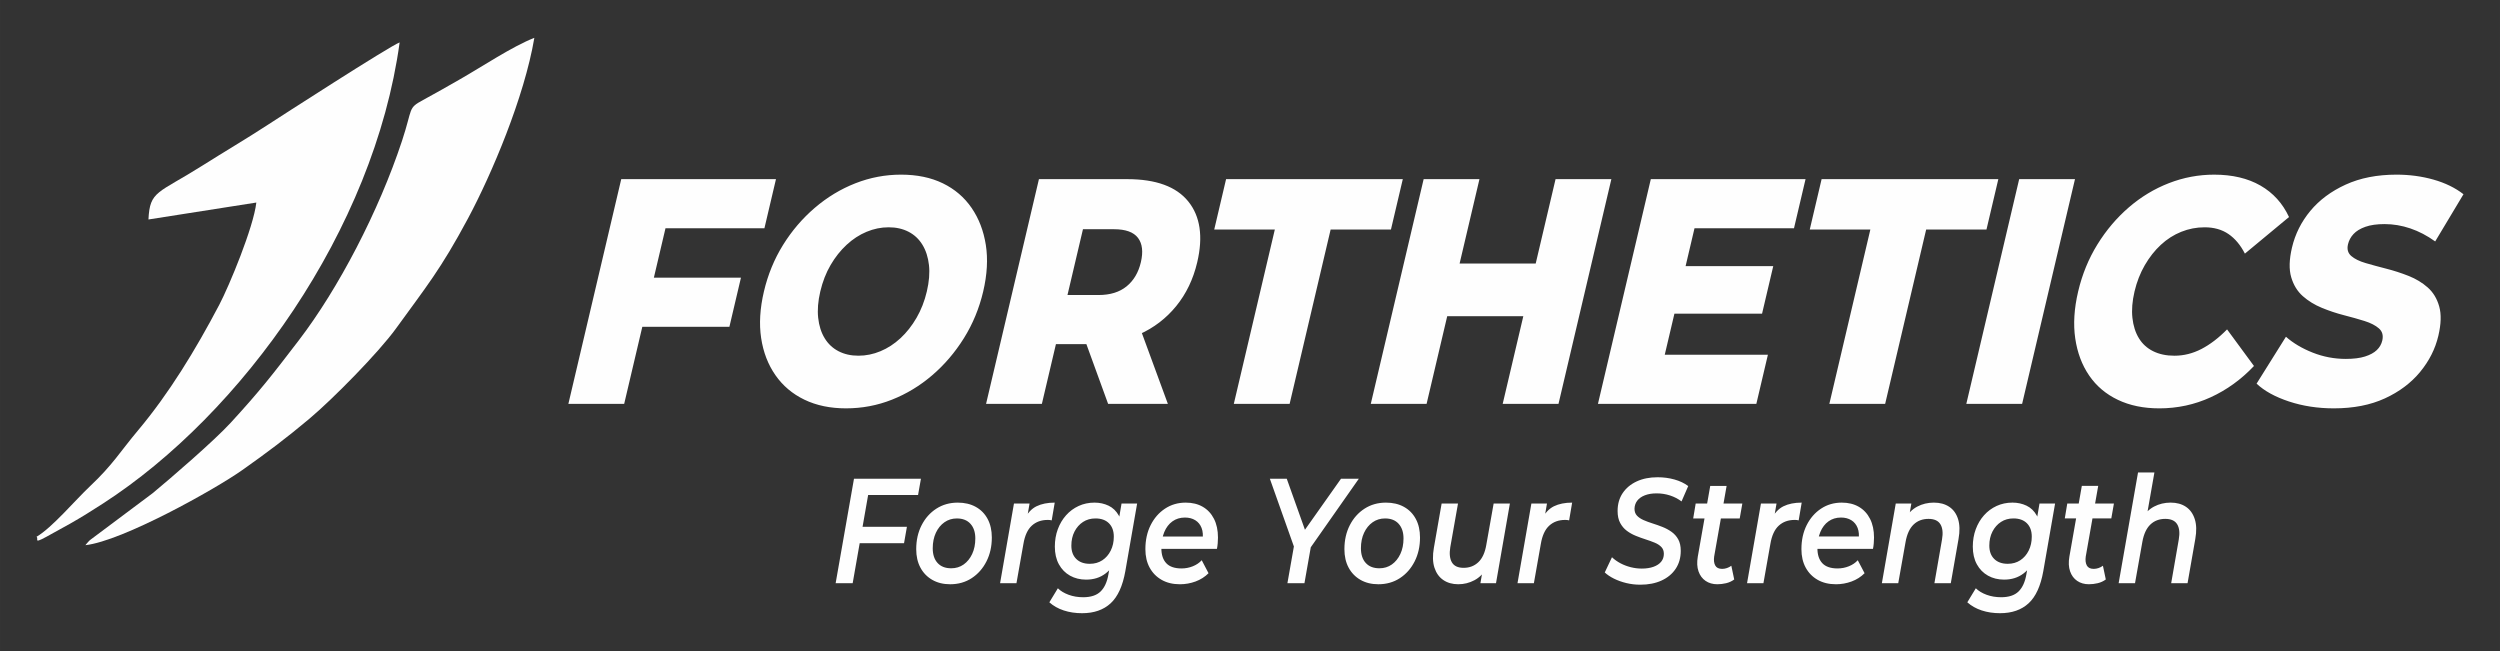 <svg xmlns:xlink="http://www.w3.org/1999/xlink" viewBox="0 0 16255.98 4233.32" style="shape-rendering:geometricPrecision; text-rendering:geometricPrecision; image-rendering:optimizeQuality; fill-rule:evenodd; clip-rule:evenodd" version="1.1" height="42.333mm" width="162.56mm" xml:space="preserve" xmlns="http://www.w3.org/2000/svg">
 <rect x="0" y="0" width="16255.98" height="4233.32" fill="#333333" stroke="none"/>
 <defs>
  <style type="text/css">
   
    .fil0 {fill:#FEFEFE}
    .fil1 {fill:#FEFEFE;fill-rule:nonzero}
   
  </style>
 </defs>
 <g id="Layer_x0020_1">
  <g id="_1223361760">
   <g>
    <path d="M965.3 1427.16l701.43 -110.12c-18.04,160.3 -176.38,542 -241.08,664.96 -155.32,295.08 -326.58,576.13 -526.53,814.49 -121.08,144.32 -163.87,223.63 -313.81,365.16 -97.71,92.24 -247.04,269.99 -347.95,328.75 19.52,15.24 -37.89,58.47 111.32,-26 35.53,-20.12 71.58,-38.98 106.77,-59 78.05,-44.42 137.62,-81.82 214.96,-131.78 900.28,-581.61 1761.49,-1777.55 1928.1,-2997.76 -64.54,23.62 -784.88,488.62 -854.11,533.79 -140.94,91.95 -283.87,175.92 -426.89,266.27 -291.05,183.89 -343.63,162.57 -352.21,351.24z" class="fil0"></path>
    <path d="M555.24 3544.99c241.16,-27.03 841.05,-362.04 1018.82,-487.48 164.55,-116.13 288,-209.16 434.88,-332.38 156.48,-131.26 452.56,-432.35 566.06,-589.27 195.1,-269.76 289.6,-381.87 468.24,-715.79 153.45,-286.86 365.71,-786.58 431.26,-1174.09 -143.8,56.17 -340.62,188.04 -484.76,270.18 -81.38,46.38 -156.01,89.53 -238.77,134.2 -100.98,54.52 -65.72,49.81 -137.13,266.08 -151.24,458.07 -413.93,960.97 -671.13,1296.74 -176.93,230.97 -250.12,325.52 -441.84,534.81 -108.02,117.92 -387.39,358.83 -508.57,459.17l-407.17 304.59c-2.45,2.24 -5.48,5.14 -7.79,7.43l-14.89 16.84c-1.72,1.92 -5.07,5.72 -7.21,8.97z" class="fil0"></path>
   </g>
   <path d="M3695.78 2626.07l343.74 -1461.18 1006.15 0 -75.13 319.37 -643.28 0 -268.61 1141.81 -362.87 0zm455.1 -500.98l75.13 -319.38 591.93 0 -75.13 319.38 -591.93 0zm1350.56 530.23c-102.64,0 -192.9,-18.79 -270.82,-56.37 -77.92,-37.57 -140.8,-90.82 -188.76,-159.71 -47.95,-68.88 -78.83,-149.26 -92.64,-241.07 -13.8,-91.87 -7.82,-192.75 18.05,-302.71 25.86,-109.92 67.34,-210.8 124.36,-302.67 57.02,-91.81 125.71,-172.19 206.07,-241.07 80.37,-68.89 168.31,-122.14 263.9,-159.71 95.6,-37.58 194.7,-56.37 297.34,-56.37 103.86,0 194.42,18.79 271.74,56.37 77.26,37.57 139.59,90.82 186.89,159.71 47.35,68.88 78.23,149.26 92.69,241.07 14.41,91.87 8.68,192.75 -17.17,302.67 -25.87,109.96 -67.7,211.19 -125.49,303.74 -57.83,92.56 -126.51,172.88 -206.11,241.08 -79.55,68.19 -166.85,121.1 -261.8,158.67 -94.99,37.58 -194.39,56.37 -298.25,56.37zm80.54 -342.36c48.88,0 96.68,-9.76 143.42,-29.24 46.71,-19.48 90,-47.63 129.85,-84.52 39.8,-36.88 74.65,-81.06 104.47,-132.54 29.82,-51.48 52.13,-108.58 66.86,-171.2 15.05,-64.01 19.68,-121.4 13.92,-172.19 -5.75,-50.79 -19.9,-94.63 -42.35,-131.51 -22.5,-36.89 -52.54,-65.04 -90.08,-84.52 -37.57,-19.53 -80.79,-29.24 -129.66,-29.24 -48.88,0 -96.67,9.71 -143.43,29.24 -46.74,19.48 -89.99,47.63 -129.84,84.52 -39.85,36.88 -74.57,80.72 -104.23,131.51 -29.65,50.79 -52.03,108.18 -67.09,172.19 -14.73,62.62 -19.29,119.72 -13.69,171.2 5.59,51.48 19.62,95.66 42.11,132.54 22.49,36.89 52.5,65.04 90.08,84.52 37.58,19.48 80.79,29.24 129.66,29.24zm829.84 313.11l343.75 -1461.18 573.66 0c186.93,0 319.41,48.37 397.45,145.06 78.03,96.7 97.39,228.6 58.11,395.57 -25.86,109.96 -71.41,204.93 -136.64,284.95 -65.27,79.98 -145.35,141.23 -240.24,183.68 -94.88,42.46 -201,63.66 -318.27,63.66l-384.87 0 202.03 -173.27 -132.1 561.53 -362.88 0zm793.54 0l-193.62 -532.29 386.68 0 195.49 532.29 -388.55 0zm-308.88 -517.7l-116.58 -189.94 362.88 0c75.76,0 136.67,-18.78 182.79,-56.36 46.07,-37.57 77,-89.74 92.72,-156.55 16.04,-68.2 9.82,-121.06 -18.58,-158.63 -28.43,-37.58 -80.51,-56.36 -156.27,-56.36l-362.87 0 205.95 -189.94 -190.04 807.78zm1126.28 517.7l266.64 -1133.47 -394.04 0 77.1 -327.71 1149.09 0 -77.09 327.71 -392.18 0 -266.65 1133.47 -362.87 0zm1748.34 0l343.74 -1461.18 362.87 0 -343.74 1461.18 -362.87 0zm-857.7 0l343.74 -1461.18 362.87 0 -343.74 1461.18 -362.87 0zm471.3 -569.87l80.54 -342.35 546.13 0 -80.54 342.35 -546.13 0zm1005.82 569.87l343.74 -1461.18 1006.14 0 -75.13 319.37 -646.91 0 -193.48 822.44 670.72 0 -75.13 319.37 -1029.95 0zm471.55 -586.58l72.68 -308.93 595.61 0 -72.68 308.93 -595.61 0zm1033.1 586.58l266.65 -1133.47 -394.05 0 77.1 -327.71 1149.09 0 -77.09 327.71 -392.18 0 -266.65 1133.47 -362.87 0zm890.64 0l343.74 -1461.18 362.87 0 -343.74 1461.18 -362.87 0zm1254.04 29.25c-101.44,0 -190.87,-18.45 -268.34,-55.33 -77.43,-36.88 -139.63,-89.4 -186.49,-157.59 -46.9,-68.2 -77.17,-148.57 -90.81,-241.13 -13.64,-92.55 -7.41,-194.47 18.78,-305.81 26.18,-111.3 67.92,-213.27 125.09,-305.77 57.19,-92.56 125.28,-172.93 204.27,-241.13 78.94,-68.19 165.84,-120.71 260.63,-157.59 94.83,-36.88 192.94,-55.33 294.37,-55.33 118.49,0 218.9,23.67 301.23,71.01 82.34,47.29 144.18,115.48 185.57,204.54l-286.9 237.96c-28.46,-55.67 -63.99,-98.07 -106.59,-127.31 -42.6,-29.24 -94.45,-43.84 -155.54,-43.84 -52.55,0 -103.07,9.71 -151.65,29.24 -48.56,19.48 -92.76,47.63 -132.61,84.52 -39.85,36.88 -74.66,81.06 -104.47,132.54 -29.82,51.48 -52.12,108.53 -66.85,171.16 -14.73,62.62 -19.29,119.72 -13.69,171.2 5.59,51.48 19.62,95.66 42.11,132.54 22.49,36.89 53.45,65.04 92.85,84.52 39.4,19.48 85.33,29.24 137.89,29.24 61.08,0 119.8,-14.6 176.16,-43.84 56.36,-29.24 111.84,-71.64 166.5,-127.31l174.93 237.96c-82.96,87.68 -176.81,155.53 -281.56,203.5 -104.77,48.03 -216.39,72.05 -334.88,72.05zm1136.23 0c-105.06,0 -202.62,-14.99 -292.74,-44.88 -90.11,-29.93 -160.12,-68.54 -210.07,-115.87l190.84 -304.79c47.58,41.77 105.75,76.24 174.53,103.36 68.73,27.12 140.39,40.68 214.94,40.68 50.09,0 91.61,-5.18 124.63,-15.63 32.98,-10.46 58.55,-24.36 76.71,-41.77 18.13,-17.41 30.01,-37.92 35.58,-61.59 7.85,-33.38 0.6,-59.81 -21.7,-79.29 -22.3,-19.47 -53.34,-35.5 -93.16,-48.02 -39.83,-12.53 -84.2,-25.05 -133.21,-37.58 -48.96,-12.52 -97.1,-28.5 -144.46,-48.03 -47.33,-19.47 -88.71,-44.87 -124.12,-76.18 -35.36,-31.31 -60.56,-72.34 -75.5,-123.12 -14.93,-50.79 -13.2,-115.19 5.12,-193.1 20.63,-87.67 60.38,-167.01 119.19,-237.97 58.86,-70.95 135.54,-128.06 229.97,-171.15 94.44,-43.15 204.59,-64.75 330.44,-64.75 84.33,0 164.56,10.8 240.71,32.35 76.18,21.6 141.11,53.26 194.84,95.02l-184.01 306.85c-52.24,-37.57 -106.09,-65.77 -161.5,-84.56 -55.45,-18.79 -111.3,-28.16 -167.49,-28.16 -50.09,0 -91.82,5.87 -125.12,17.71 -33.35,11.83 -59.03,27.51 -77.04,46.99 -18.04,19.47 -30,41.76 -35.88,66.76 -7.54,32.05 -0.35,57.45 21.47,76.23 21.85,18.79 53.11,34.08 93.66,45.91 40.59,11.84 85.39,24.02 134.35,36.54 49.01,12.52 97.24,28.16 144.77,46.94 47.48,18.79 88.95,43.84 124.32,75.15 35.4,31.31 60.29,72.39 74.57,123.18 14.33,50.78 12.48,114.44 -5.53,190.97 -19.97,84.91 -59.42,163.17 -118.45,234.86 -59.03,71.65 -135.43,129.05 -229.26,172.19 -93.88,43.15 -204.33,64.75 -331.4,64.75z" class="fil1"></path>
   <path d="M5599.77 3425.47l297.34 0 -18.75 106.75 -297.34 0 18.75 -106.75zm-55.38 366.82l-110.75 0 119.26 -679.29 435.36 0 -18.73 105.77 -324.61 0 -100.53 573.52zm633.88 6.78c-44.32,0 -83.08,-9.53 -116.31,-28.61 -33.22,-19.09 -58.92,-45.61 -77.1,-79.59 -18.17,-33.94 -27.27,-73.9 -27.27,-119.84 0,-58.22 11.65,-110.15 34.94,-155.74 23.29,-45.62 55.25,-81.52 95.84,-107.72 40.61,-26.2 87.04,-39.31 139.31,-39.31 44.86,0 83.93,9.21 117.15,27.67 33.23,18.43 58.93,44.63 77.11,78.6 18.17,33.95 27.25,74.23 27.25,120.81 0,57.58 -11.64,109.34 -34.92,155.26 -23.29,45.94 -55.25,82.18 -95.86,108.7 -40.62,26.52 -87.33,39.77 -140.14,39.77zm6.8 -103.82c30.68,0 57.66,-8.25 80.95,-24.75 23.29,-16.49 41.74,-39.29 55.39,-68.41 13.62,-29.11 20.44,-62.76 20.44,-100.93 0,-40.12 -10.52,-71.82 -31.53,-95.11 -21.01,-23.29 -50.56,-34.93 -88.6,-34.93 -30.1,0 -56.95,8.25 -80.52,24.75 -23.57,16.51 -42.16,39.29 -55.81,68.41 -13.62,29.11 -20.45,62.76 -20.45,100.93 0,40.76 10.51,72.62 31.54,95.59 21.01,22.97 50.54,34.45 88.59,34.45zm317.81 97.04l90.31 -518.21 101.39 0 -25.56 147.51 -9.38 -42.7c21.01,-42.04 47.72,-71 80.08,-86.86 32.38,-15.84 71.85,-23.77 118.44,-23.77l-19.6 115.49c-4.55,-1.31 -8.81,-2.11 -12.78,-2.43 -3.98,-0.32 -8.51,-0.48 -13.62,-0.48 -41.48,0 -75.84,12.44 -103.11,37.36 -27.25,24.9 -45.44,64.53 -54.52,118.86l-45.16 255.23 -106.49 0zm533.36 195.05c-43.17,0 -82.94,-5.98 -119.29,-17.95 -36.35,-11.96 -67.58,-29.59 -93.73,-52.88l55.39 -91.24c17.61,17.47 40.9,31.55 69.86,42.23 28.98,10.66 60.5,16 94.57,16 49.99,0 87.77,-12.45 113.33,-37.37 25.56,-24.89 42.58,-62.25 51.12,-112.07l18.73 -106.75 28.12 -109.64 17.03 -117.44 21.31 -126.15 101.37 0 -76.68 439.6c-17.02,96.4 -48.84,166.11 -95.41,209.13 -46.57,43.03 -108.48,64.53 -185.72,64.53zm26.4 -218.34c-39.18,0 -74.12,-8.58 -104.79,-25.72 -30.68,-17.15 -54.81,-41.72 -72.42,-73.75 -17.61,-32.02 -26.42,-70.35 -26.42,-115 0,-40.76 6.4,-78.45 19.18,-113.04 12.78,-34.61 30.67,-64.87 53.67,-90.75 23.01,-25.86 50.26,-46.08 81.8,-60.63 31.51,-14.56 66.03,-21.85 103.5,-21.85 32.95,0 63.34,6.62 91.17,19.9 27.84,13.27 49.97,34.61 66.46,64.04 16.46,29.44 24.13,68.09 23,115.97 -1.15,56.92 -11.09,108.2 -29.82,153.82 -18.74,45.59 -45.45,81.52 -80.09,107.72 -34.65,26.2 -76.39,39.29 -125.24,39.29zm23.85 -102.86c30.67,0 57.66,-7.61 80.95,-22.81 23.28,-15.2 41.6,-36.24 54.94,-63.08 13.36,-26.85 20.03,-57.08 20.03,-90.73 0,-36.89 -10.51,-65.82 -31.52,-86.86 -21.01,-21.02 -50.28,-31.54 -87.75,-31.54 -30.67,0 -57.66,7.61 -80.95,22.81 -23.28,15.22 -41.74,36.08 -55.38,62.6 -13.63,26.52 -20.45,56.92 -20.45,91.21 0,36.88 10.65,65.84 31.96,86.86 21.29,21.02 50.7,31.54 88.17,31.54zm585.32 132.93c-45.44,0 -84.91,-9.53 -118.42,-28.61 -33.51,-19.09 -59.51,-45.61 -77.97,-79.59 -18.45,-33.94 -27.69,-73.9 -27.69,-119.84 0,-58.87 11.37,-110.95 34.09,-156.24 22.72,-45.28 53.82,-81.02 93.29,-107.22 39.48,-26.2 84.48,-39.31 135.04,-39.31 42.61,0 79.52,9.05 110.75,27.19 31.24,18.11 55.53,44.15 72.86,78.1 17.31,33.97 25.98,74.57 25.98,121.79 0,12.29 -0.56,24.92 -1.71,37.84 -1.13,12.96 -2.84,24.92 -5.11,35.9l-385.96 0 11.94 -80.53 323.74 0 -43.43 27.17c4.53,-32.99 2.56,-60.5 -5.98,-82.48 -8.51,-22.01 -22.13,-38.83 -40.89,-50.48 -18.74,-11.64 -41.18,-17.47 -67.3,-17.47 -31.24,0 -58.37,8.26 -81.37,24.76 -23,16.51 -40.76,39.8 -53.25,69.87 -12.5,30.08 -18.74,65.17 -18.74,105.29 0,42.06 10.65,74.41 31.94,97.03 21.31,22.65 54.4,33.98 99.26,33.98 25.56,0 49.99,-4.7 73.28,-14.08 23.28,-9.37 42.6,-22.49 57.94,-39.29l44.3 84.43c-23.85,23.93 -52.13,41.88 -84.77,53.84 -32.67,11.97 -66.6,17.95 -101.82,17.95zm699.47 -6.78l47.72 -270.75 11.94 81.52 -173.81 -490.06 109.91 0 139.71 392.03 -64.74 0.99 277.73 -393.02 115.89 0 -344.22 491.02 38.34 -82.48 -47.69 270.75 -110.78 0zm591.3 6.78c-44.32,0 -83.08,-9.53 -116.31,-28.61 -33.22,-19.09 -58.92,-45.61 -77.1,-79.59 -18.17,-33.94 -27.27,-73.9 -27.27,-119.84 0,-58.22 11.65,-110.15 34.94,-155.74 23.29,-45.62 55.24,-81.52 95.84,-107.72 40.61,-26.2 87.04,-39.31 139.31,-39.31 44.86,0 83.92,9.21 117.15,27.67 33.23,18.43 58.93,44.63 77.1,78.6 18.18,33.95 27.25,74.23 27.25,120.81 0,57.58 -11.63,109.34 -34.91,155.26 -23.29,45.94 -55.25,82.18 -95.86,108.7 -40.62,26.52 -87.33,39.77 -140.14,39.77zm6.8 -103.82c30.68,0 57.66,-8.25 80.95,-24.75 23.29,-16.49 41.74,-39.29 55.39,-68.41 13.62,-29.11 20.44,-62.76 20.44,-100.93 0,-40.12 -10.52,-71.82 -31.53,-95.11 -21.01,-23.29 -50.56,-34.93 -88.6,-34.93 -30.11,0 -56.95,8.25 -80.52,24.75 -23.57,16.51 -42.16,39.29 -55.81,68.41 -13.63,29.11 -20.45,62.76 -20.45,100.93 0,40.76 10.51,72.62 31.54,95.59 21.01,22.97 50.54,34.45 88.59,34.45zm512.91 103.82c-38.06,0 -70.58,-9.21 -97.55,-27.64 -26.99,-18.43 -46.15,-45.3 -57.52,-80.56 -11.35,-35.25 -12.5,-78.44 -3.4,-129.54l50.27 -287.25 106.49 0 -50.25 284.34c-6.83,42.04 -3.29,74.87 10.64,98.51 13.91,23.61 39.33,35.41 76.26,35.41 38.04,0 70,-12.31 95.84,-36.88 25.84,-24.58 43.03,-62.1 51.54,-112.58l47.72 -268.8 105.64 0 -90.31 518.21 -101.39 0 25.56 -147.51 17.05 46.58c-21.6,36.88 -48.71,64.04 -81.37,81.51 -32.67,17.47 -67.73,26.2 -105.22,26.2zm385.11 -6.78l90.3 -518.21 101.4 0 -25.56 147.51 -9.38 -42.7c21.01,-42.04 47.72,-71 80.08,-86.86 32.38,-15.84 71.85,-23.77 118.44,-23.77l-19.6 115.49c-4.55,-1.31 -8.82,-2.11 -12.78,-2.43 -3.99,-0.32 -8.52,-0.48 -13.63,-0.48 -41.48,0 -75.83,12.44 -103.1,37.36 -27.25,24.9 -45.45,64.53 -54.52,118.86l-45.17 255.23 -106.48 0zm798.31 9.69c-31.24,0 -61.48,-3.55 -90.75,-10.65 -29.24,-7.13 -55.93,-16.67 -80.08,-28.64 -24.13,-11.96 -44.15,-25.4 -60.05,-40.27l46.85 -98.99c16.46,15.52 35.22,28.8 56.23,39.8 21.01,10.98 43.31,19.39 66.88,25.21 23.57,5.83 47.29,8.74 71.14,8.74 28.96,0 54.24,-3.88 75.84,-11.65 21.57,-7.74 38.18,-18.75 49.83,-32.98 11.65,-14.24 17.47,-31.39 17.47,-51.44 0,-18.11 -5.4,-32.83 -16.18,-44.15 -10.81,-11.33 -25.14,-20.7 -43.03,-28.13 -17.89,-7.45 -37.5,-14.56 -58.79,-21.37 -21.31,-6.78 -42.75,-14.55 -64.32,-23.29 -21.6,-8.73 -41.2,-19.71 -58.79,-32.98 -17.61,-13.27 -31.96,-30.24 -43.03,-50.96 -11.09,-20.7 -16.62,-46.58 -16.62,-77.62 0,-44.63 10.95,-83.3 32.8,-115.97 21.88,-32.66 52.27,-58.06 91.17,-76.17 38.91,-18.11 84.21,-27.17 135.89,-27.17 38.62,0 75.25,4.84 109.91,14.56 34.64,9.7 64.46,23.93 89.46,42.68l-43.45 99.97c-22.16,-16.82 -47.16,-29.78 -74.97,-38.83 -27.84,-9.06 -56.82,-13.57 -86.9,-13.57 -29.55,0 -55.11,4.19 -76.68,12.61 -21.6,8.41 -38.06,20.05 -49.43,34.93 -11.35,14.88 -17.33,32.35 -17.89,52.4 0,18.76 5.39,33.79 16.2,45.12 10.78,11.32 24.97,20.86 42.58,28.63 17.61,7.77 37.22,15.04 58.79,21.84 21.6,6.79 43.03,14.4 64.32,22.79 21.32,8.41 41.04,19.1 59.21,32.02 18.2,12.96 32.67,29.28 43.45,49.01 10.81,19.74 16.21,44.5 16.21,74.25 0,44.64 -10.93,83.44 -32.81,116.45 -21.88,32.99 -52.55,58.55 -92.01,76.66 -39.47,18.11 -85.62,27.16 -138.45,27.16zm500.95 -2.91c-29.52,0 -54.94,-7.26 -76.25,-21.82 -21.3,-14.56 -36.63,-35.26 -46.01,-62.1 -9.36,-26.87 -10.93,-58.73 -4.67,-95.59l80.92 -459.98 106.51 0 -80.95 458.99c-3.4,23.96 -1.12,43.35 6.83,58.23 7.95,14.88 23,22.33 45.16,22.33 10.22,0 20.59,-1.79 31.09,-5.34 10.51,-3.56 20.03,-8.58 28.54,-15.04l18.74 89.28c-15.9,11.65 -33.51,19.72 -52.81,24.26 -19.32,4.54 -38.34,6.78 -57.1,6.78zm-156.76 -427.95l16.18 -97.04 303.32 0 -17.05 97.04 -302.45 0zm350.17 421.17l90.31 -518.21 101.39 0 -25.56 147.51 -9.38 -42.7c21.01,-42.04 47.72,-71 80.08,-86.86 32.38,-15.84 71.85,-23.77 118.44,-23.77l-19.6 115.49c-4.55,-1.31 -8.82,-2.11 -12.78,-2.43 -3.98,-0.32 -8.51,-0.48 -13.63,-0.48 -41.47,0 -75.83,12.44 -103.1,37.36 -27.25,24.9 -45.44,64.53 -54.52,118.86l-45.16 255.23 -106.49 0zm577.65 6.78c-45.44,0 -84.91,-9.53 -118.42,-28.61 -33.51,-19.09 -59.51,-45.61 -77.97,-79.59 -18.45,-33.94 -27.69,-73.9 -27.69,-119.84 0,-58.87 11.37,-110.95 34.1,-156.24 22.72,-45.28 53.81,-81.02 93.28,-107.22 39.49,-26.2 84.49,-39.31 135.04,-39.31 42.61,0 79.52,9.05 110.76,27.19 31.23,18.11 55.52,44.15 72.85,78.1 17.31,33.97 25.98,74.57 25.98,121.79 0,12.29 -0.56,24.92 -1.71,37.84 -1.12,12.96 -2.84,24.92 -5.11,35.9l-385.95 0 11.93 -80.53 323.75 0 -43.44 27.17c4.53,-32.99 2.56,-60.5 -5.97,-82.48 -8.52,-22.01 -22.14,-38.83 -40.9,-50.48 -18.74,-11.64 -41.18,-17.47 -67.3,-17.47 -31.23,0 -58.36,8.26 -81.37,24.76 -23,16.51 -40.75,39.8 -53.25,69.87 -12.5,30.08 -18.74,65.17 -18.74,105.29 0,42.06 10.65,74.41 31.94,97.03 21.31,22.65 54.4,33.98 99.26,33.98 25.56,0 49.99,-4.7 73.28,-14.08 23.29,-9.37 42.61,-22.49 57.94,-39.29l44.3 84.43c-23.85,23.93 -52.13,41.88 -84.77,53.84 -32.66,11.97 -66.6,17.95 -101.82,17.95zm637.29 -530.81c39.18,0 72.41,9.05 99.68,27.19 27.25,18.11 46.43,44.79 57.5,80.04 11.09,35.26 12.08,78.45 2.98,129.54l-50.26 287.26 -106.5 0 49.43 -284.34c7.36,-42.05 3.96,-74.87 -10.23,-98.48 -14.2,-23.61 -40.05,-35.44 -77.54,-35.44 -39.19,0 -71.57,12.31 -97.13,36.88 -25.56,24.6 -42.89,62.1 -51.96,112.58l-47.72 268.8 -106.49 0 90.31 -518.21 101.39 0 -25.56 147.51 -17.05 -46.58c21.58,-36.88 48.71,-63.88 81.37,-81.03 32.65,-17.15 68.59,-25.72 107.78,-25.72zm430.25 719.08c-43.17,0 -82.94,-5.98 -119.29,-17.95 -36.35,-11.96 -67.58,-29.59 -93.72,-52.88l55.38 -91.24c17.61,17.47 40.9,31.55 69.86,42.23 28.98,10.66 60.5,16 94.57,16 49.99,0 87.77,-12.45 113.33,-37.37 25.56,-24.89 42.59,-62.25 51.12,-112.07l18.74 -106.75 28.11 -109.64 17.03 -117.44 21.31 -126.15 101.37 0 -76.67 439.6c-17.03,96.4 -48.85,166.11 -95.42,209.13 -46.57,43.03 -108.48,64.53 -185.72,64.53zm26.4 -218.34c-39.18,0 -74.12,-8.58 -104.79,-25.72 -30.67,-17.15 -54.81,-41.72 -72.42,-73.75 -17.61,-32.02 -26.42,-70.35 -26.42,-115 0,-40.76 6.4,-78.45 19.18,-113.04 12.78,-34.61 30.67,-64.87 53.68,-90.75 23,-25.86 50.25,-46.08 81.79,-60.63 31.51,-14.56 66.03,-21.85 103.5,-21.85 32.95,0 63.34,6.62 91.17,19.9 27.84,13.27 49.98,34.61 66.46,64.04 16.46,29.44 24.13,68.09 23,115.97 -1.14,56.92 -11.09,108.2 -29.82,153.82 -18.74,45.59 -45.45,81.52 -80.08,107.72 -34.66,26.2 -76.4,39.29 -125.25,39.29zm23.85 -102.86c30.67,0 57.66,-7.61 80.95,-22.81 23.28,-15.2 41.6,-36.24 54.94,-63.08 13.37,-26.85 20.03,-57.08 20.03,-90.73 0,-36.89 -10.51,-65.82 -31.52,-86.86 -21.01,-21.02 -50.27,-31.54 -87.75,-31.54 -30.67,0 -57.66,7.61 -80.95,22.81 -23.28,15.22 -41.74,36.08 -55.38,62.6 -13.63,26.52 -20.45,56.92 -20.45,91.21 0,36.88 10.65,65.84 31.96,86.86 21.29,21.02 50.7,31.54 88.17,31.54zm527.38 132.93c-29.53,0 -54.94,-7.26 -76.26,-21.82 -21.29,-14.56 -36.63,-35.26 -46.01,-62.1 -9.35,-26.87 -10.92,-58.73 -4.66,-95.59l80.92 -459.98 106.51 0 -80.95 458.99c-3.4,23.96 -1.13,43.35 6.82,58.23 7.95,14.88 23.01,22.33 45.17,22.33 10.22,0 20.59,-1.79 31.09,-5.34 10.51,-3.56 20.03,-8.58 28.54,-15.04l18.74 89.28c-15.9,11.65 -33.51,19.72 -52.81,24.26 -19.32,4.54 -38.34,6.78 -57.1,6.78zm-156.76 -427.95l16.18 -97.04 303.32 0 -17.05 97.04 -302.45 0zm688.4 -102.86c39.19,0 72.28,9.05 99.26,27.19 26.97,18.11 46.15,44.79 57.5,80.04 11.37,35.26 12.5,78.45 3.4,129.54l-50.25 287.26 -106.51 0 49.43 -284.34c7.37,-42.05 3.97,-74.87 -10.22,-98.48 -14.21,-23.61 -40.05,-35.44 -77.54,-35.44 -39.19,0 -71.57,12.31 -97.13,36.88 -25.56,24.6 -42.89,62.1 -51.97,112.58l-47.72 268.8 -106.48 0 126.09 -720.05 106.5 0 -61.34 349.35 -22.16 -46.58c21.58,-36.88 48.71,-63.88 81.37,-81.03 32.64,-17.15 68.59,-25.72 107.77,-25.72z" class="fil1"></path>
  </g>
 </g>
</svg>
